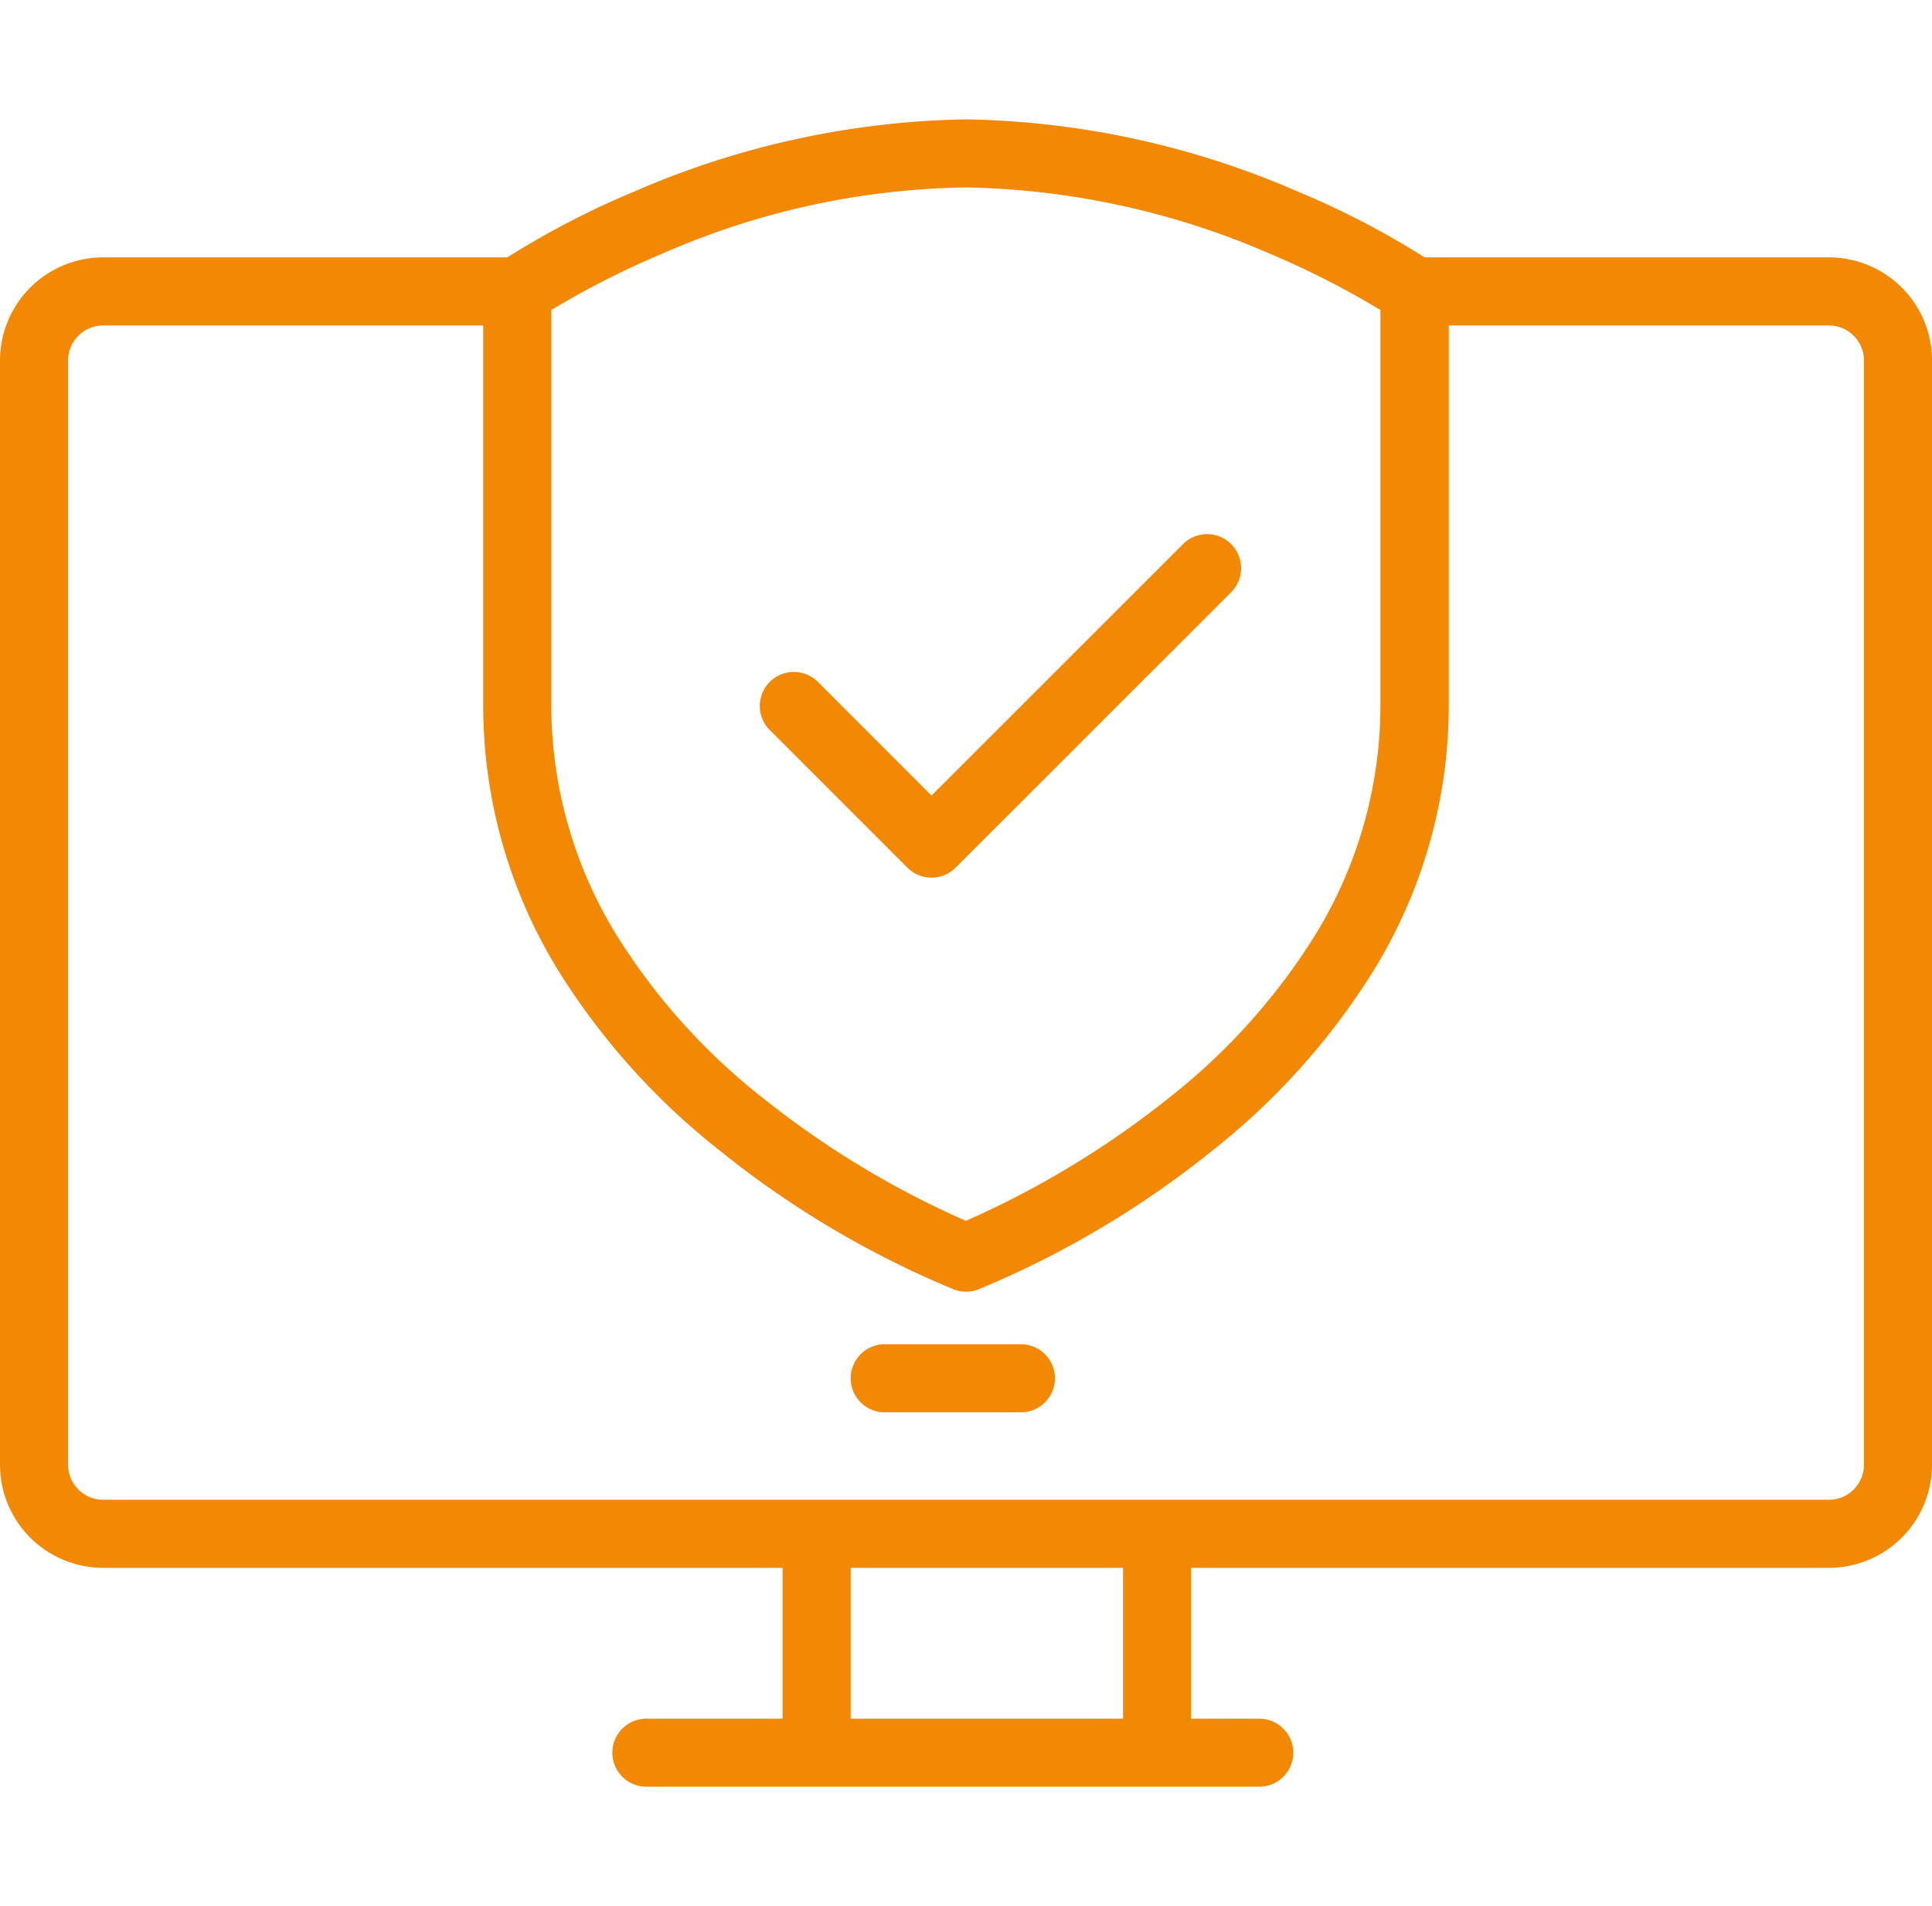 <svg xmlns="http://www.w3.org/2000/svg" width="56.746" height="56" viewBox="0 0 56.746 56"><g id="ic-cybersecurity" transform="translate(56 -678.056)"><g id="icon-inner" transform="translate(-56.014 681.549)"><g id="Group_977" data-name="Group 977"><path id="Line_5" data-name="Line 5" d="M1,7H-1V0H1Z" transform="translate(24 41)" fill="#f28803"></path><path id="Line_6" data-name="Line 6" d="M18,1H0A1,1,0,0,1-1,0,1,1,0,0,1,0-1H18a1,1,0,0,1,1,1A1,1,0,0,1,18,1Z" transform="translate(19 48)" fill="#f28803"></path><path id="Line_7" data-name="Line 7" d="M1,7H-1V0H1Z" transform="translate(34 41)" fill="#f28803"></path><path id="Path_984" data-name="Path 984" d="M28.18,34.442a1,1,0,0,1-.356-.066,28.03,28.03,0,0,1-6.861-4.067A20.556,20.556,0,0,1,16.2,25,14.857,14.857,0,0,1,14,17.221V5.055a1,1,0,0,1,.433-.824,24.938,24.938,0,0,1,4.035-2.124A25.407,25.407,0,0,1,28.18,0a25.407,25.407,0,0,1,9.712,2.107,24.938,24.938,0,0,1,4.035,2.124,1,1,0,0,1,.433.824V17.221A14.857,14.857,0,0,1,40.156,25,20.556,20.556,0,0,1,35.4,30.309a28.03,28.03,0,0,1-6.861,4.067A1,1,0,0,1,28.18,34.442ZM16,5.6V17.221a12.884,12.884,0,0,0,1.915,6.742,18.571,18.571,0,0,0,4.3,4.79,26.941,26.941,0,0,0,5.962,3.608,27.058,27.058,0,0,0,6-3.642,18.516,18.516,0,0,0,4.275-4.781,12.88,12.88,0,0,0,1.9-6.716V5.6a25.574,25.574,0,0,0-3.3-1.676A23.375,23.375,0,0,0,28.18,2,22.944,22.944,0,0,0,19.3,3.928,25.57,25.57,0,0,0,16,5.6Z" transform="translate(0.207 0.014)" fill="#f28803"></path><path id="Path_985" data-name="Path 985" d="M53.719,42.5H3.028A3.031,3.031,0,0,1,0,39.47V7.028A3.031,3.031,0,0,1,3.028,4H15.193V6H3.028A1.029,1.029,0,0,0,2,7.028V39.47A1.029,1.029,0,0,0,3.028,40.5H53.719a1.029,1.029,0,0,0,1.028-1.028V7.028A1.029,1.029,0,0,0,53.719,6H41.553V4H53.719a3.031,3.031,0,0,1,3.028,3.028V39.47A3.031,3.031,0,0,1,53.719,42.5Z" transform="translate(0.014 0.069)" fill="#f28803"></path><path id="Path_986" data-name="Path 986" d="M27.054,22.111a1,1,0,0,1-.707-.293l-4.054-4.055a1,1,0,0,1,1.414-1.414L27.055,19.7l7.4-7.4a1,1,0,0,1,1.414,1.414l-8.112,8.111A1,1,0,0,1,27.054,22.111Z" transform="translate(0.318 0.18)" fill="#f28803"></path><path id="Line_8" data-name="Line 8" d="M4,1H0A1,1,0,0,1-1,0,1,1,0,0,1,0-1H4A1,1,0,0,1,5,0,1,1,0,0,1,4,1Z" transform="translate(26 37)" fill="#f28803"></path></g></g><rect id="icon-area" width="56" height="56" transform="translate(-55.627 678.056)" fill="none"></rect></g></svg>